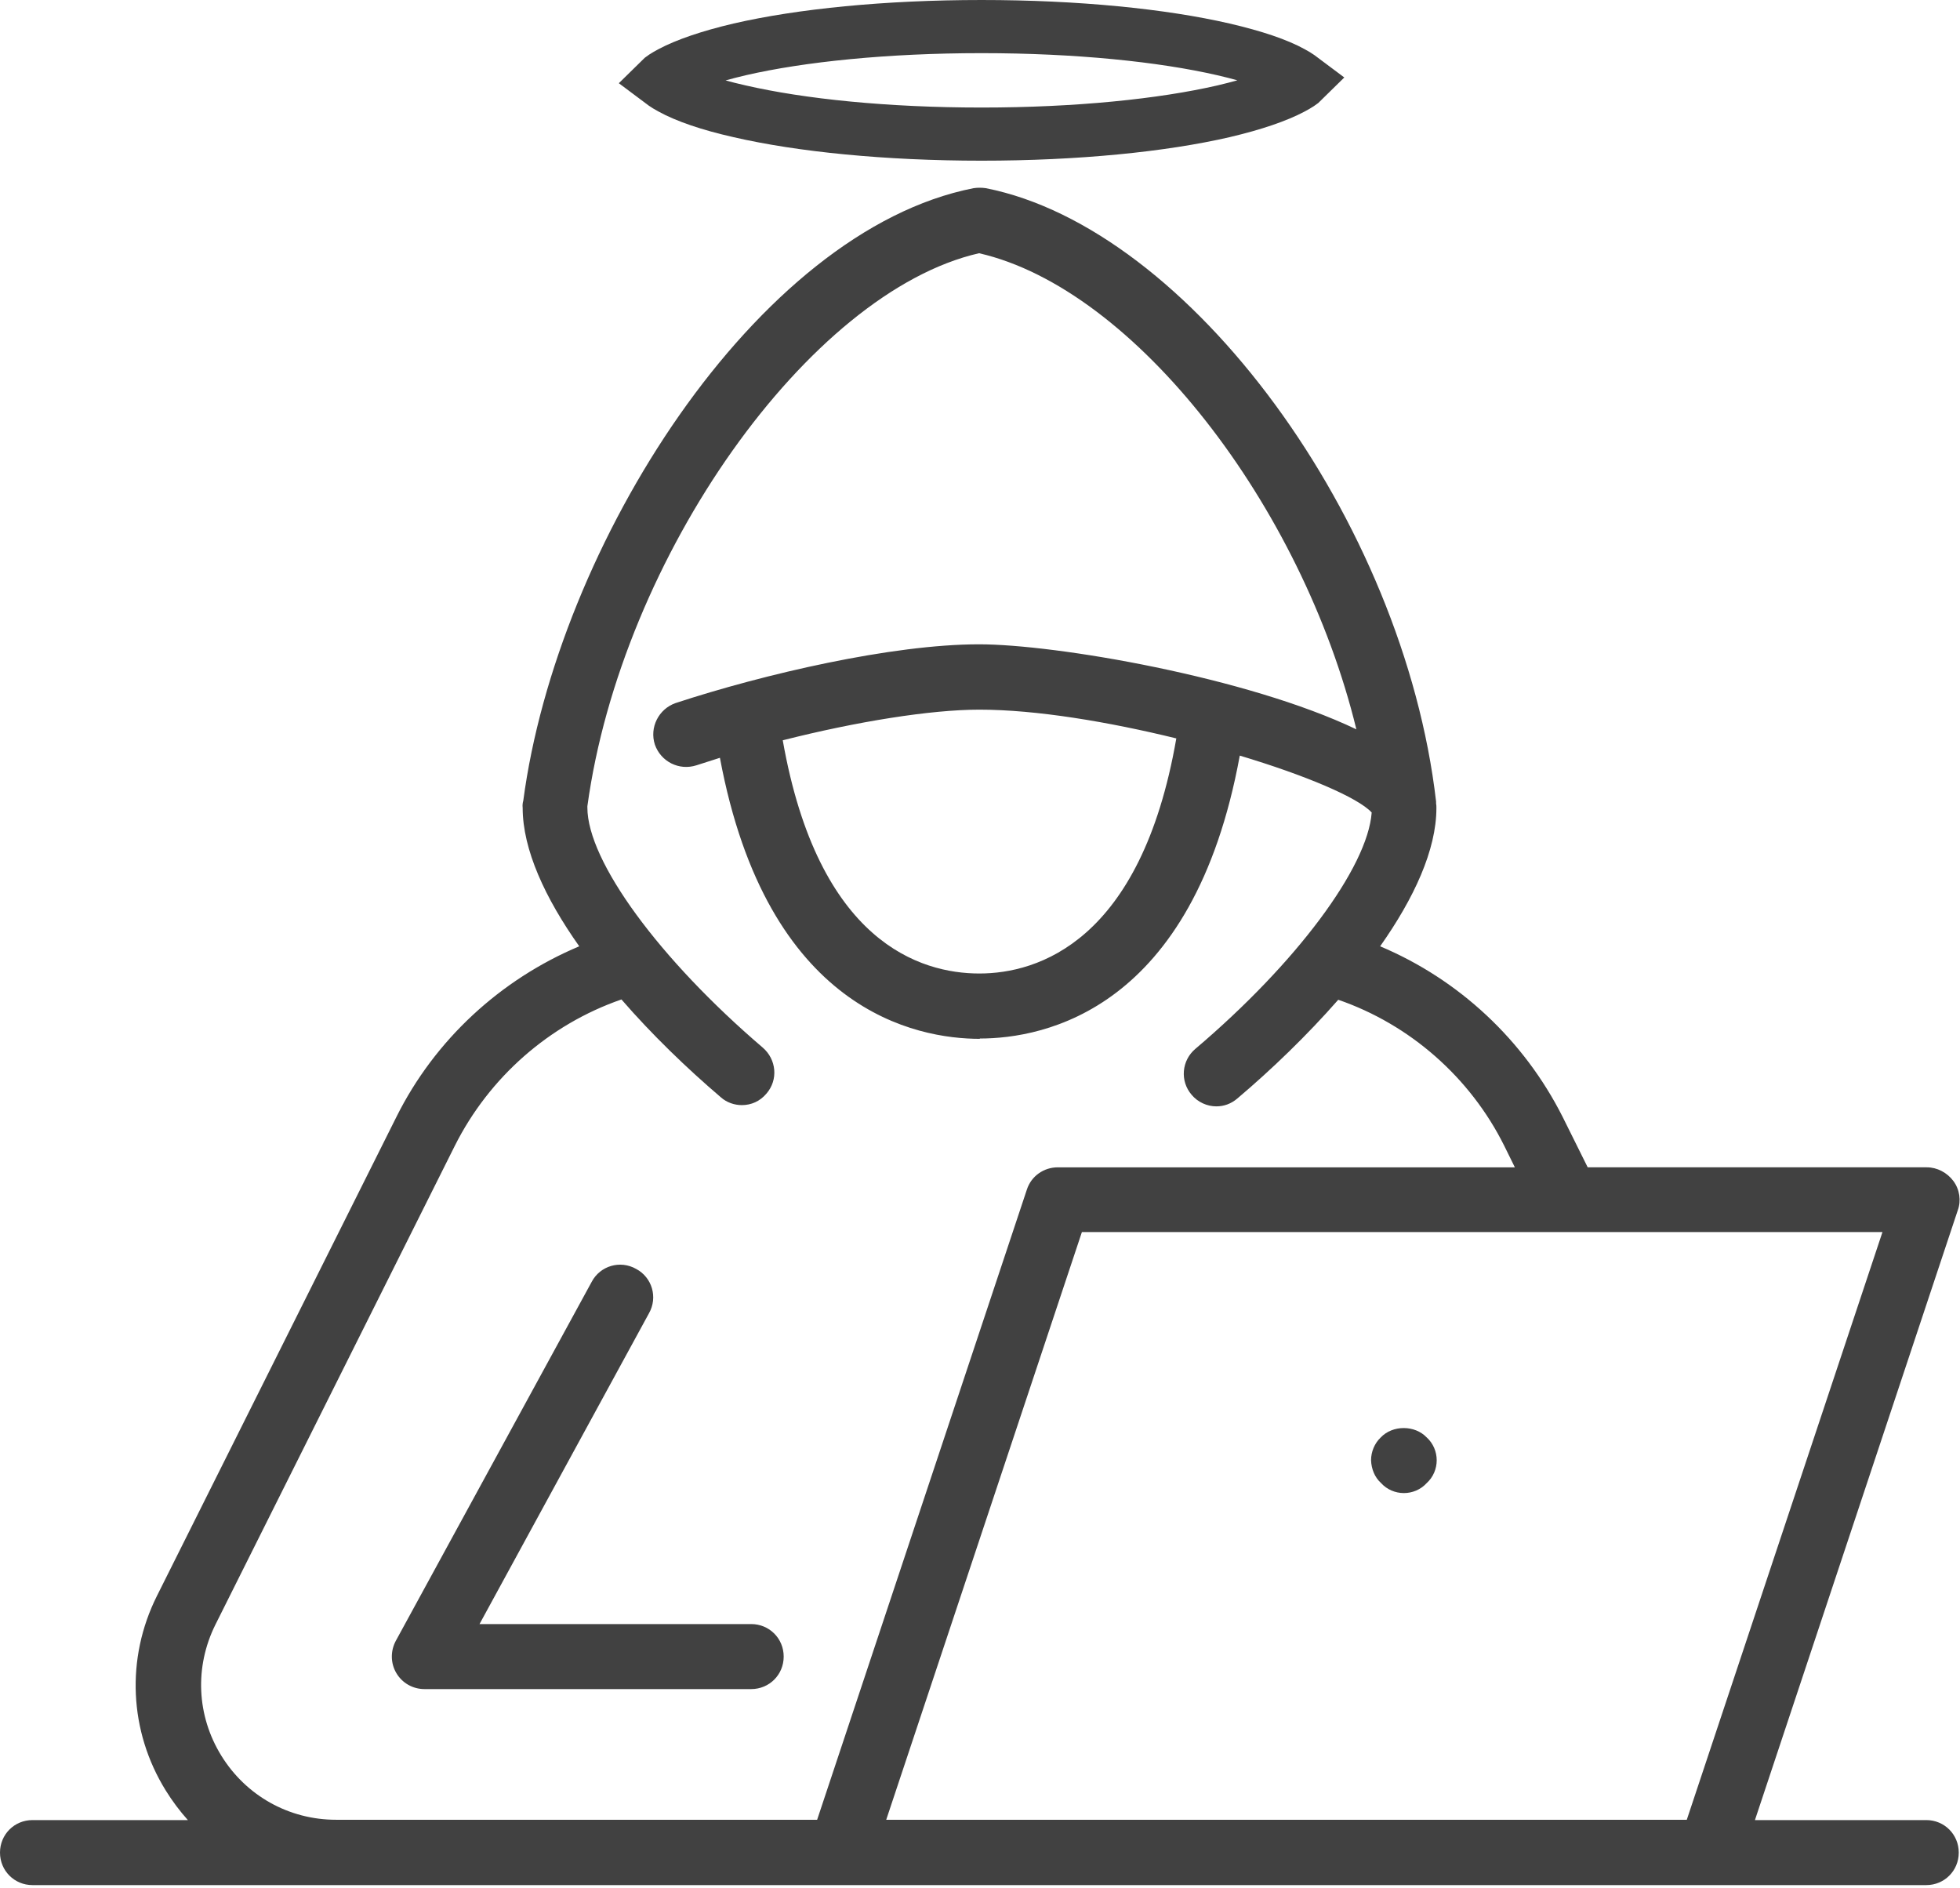 <?xml version="1.0" encoding="UTF-8"?>
<!-- Generator: Adobe Illustrator 27.7.0, SVG Export Plug-In . SVG Version: 6.00 Build 0)  -->
<svg xmlns="http://www.w3.org/2000/svg" xmlns:xlink="http://www.w3.org/1999/xlink" version="1.1" x="0px" y="0px" viewBox="0 0 627 604" style="enable-background:new 0 0 627 604;" xml:space="preserve">
<style type="text/css">
	.st0{display:none;}
	.st1{display:inline;}
	.st2{fill-rule:evenodd;clip-rule:evenodd;fill:#414141;}
	.st3{fill:none;stroke:#414141;stroke-width:17;enable-background:new    ;}
</style>
<g id="Calque_2" class="st0">
	<rect class="st1" width="627" height="603"></rect>
</g>
<g id="Calque_1">
	<g>
		<path class="st2" d="M167.4,256.1c10.8-81.5,74.5-182.2,144-195.9c1.3-0.2,2.7-0.2,4,0c65.1,12.9,133.6,106.3,144,196.2    c0,0.2,0,0.4,0,0.6c0.1,0.5,0.1,0.9,0.1,1.4v0v0v0v0.1c0,13.4-7.2,28.9-18,44.2c25.2,10.6,46,30,58.4,54.6l8,16.1h108.5    c3.3,0,6.5,1.7,8.5,4.4c2,2.7,2.5,6.3,1.4,9.3l-64.9,195.1h54.8c5.8,0,10.4,4.6,10.4,10.4c0,5.8-4.6,10.4-10.4,10.4h-69.2h-0.1    H547H268.9c0,0,0,0-0.1,0H107.5c-0.1,0-0.2,0-0.3,0H10.4C4.6,603,0,598.4,0,592.6c0-5.8,4.6-10.4,10.4-10.4h49.7    c-2.6-2.9-5-6.1-7.1-9.5c-11.7-18.9-12.8-42.2-2.8-62.2l76.6-153.2c12.3-24.7,33.3-44,58.5-54.6c-10.9-15.4-18.1-30.9-18.1-44.3    C167.1,257.6,167.2,256.8,167.4,256.1z M481.2,366.5l3.4,6.9H338.4c-4.5,0-8.5,2.8-9.9,7.1l-67.1,201.6H107.5    c-15.1,0-28.8-7.7-36.7-20.5c-7.9-12.8-8.6-28.4-1.9-41.9l76.6-153.2c11-21.9,30.2-38.8,53.3-46.8c9.8,11.3,20.9,22,31.8,31.3    c1.9,1.7,4.4,2.5,6.7,2.5c3,0,5.8-1.2,7.9-3.7c3.8-4.4,3.2-10.9-1.2-14.7c-33-28.2-56.1-59.6-56.1-76.8c0-0.1,0-0.2,0-0.2    c0-0.1,0-0.1,0-0.2C198.8,178.2,258.9,93.4,313.2,81c49.8,11.4,103.3,80.8,120.7,152.3c-34.9-16.7-96.1-27.2-120.7-27.2    c-27.8,0-68.8,9.5-97.1,18.8c-5.4,1.9-8.4,7.8-6.6,13.3c1.9,5.4,7.7,8.4,13.3,6.6c2.5-0.8,5-1.6,7.5-2.4    c15.1,81,62.8,89.9,83.2,89.9l-0.1-0.1c20.6,0,68.3-9.1,83.2-90.5c21,6.3,37.8,13.4,42.2,18.2c-1.3,17.6-24.1,48.2-56.4,75.6    c-4.4,3.7-5,10.3-1.2,14.7c2,2.4,5,3.7,7.9,3.7c2.4,0,4.7-0.8,6.7-2.5c11-9.3,22.3-20.2,32.3-31.6    C451,327.7,470.3,344.6,481.2,366.5z M250.4,236.8c11.4,64.7,44.1,74.6,62.9,74.6c18.6,0,51.7-10.1,63-75.2    c-21.6-5.3-44.8-9.2-63-9.2C297.7,227,274.1,230.8,250.4,236.8z M240.3,540.3H135.8c-3.7,0-7.1-1.9-9-5.1    c-1.9-3.2-1.9-7.1-0.2-10.3l62.7-114.9c2.7-5.1,9.1-7,14.2-4.1c5.1,2.7,7,9.1,4.1,14.2l-54.2,99.4h86.9c5.8,0,10.4,4.6,10.4,10.4    C250.7,535.7,246.1,540.3,240.3,540.3z M283.5,582.1h256.1l62.6-188H346.1L283.5,582.1z M441.8,474.4c1.9,2.1,4.6,3.2,7.3,3.2    c2.7,0,5.4-1.1,7.3-3.2c2.1-1.9,3.2-4.6,3.2-7.3c0-2.7-1.1-5.4-3.2-7.3c-3.8-4-10.9-4-14.7,0c-2,1.9-3.1,4.6-3.1,7.3    C438.7,469.8,439.7,472.5,441.8,474.4z"></path>
	</g>
	<path class="st3" d="M417.8,24.8C417.8,24.8,417.8,24.8,417.8,24.8C417.8,24.8,417.8,24.8,417.8,24.8z M413.3,23.2   c1.9,1,3,1.9,3.8,2.5c-0.7,0.7-1.9,1.5-3.8,2.5c-4.7,2.5-12.1,5.1-21.9,7.4c-19.5,4.5-46.9,7.3-77.4,7.3c-30.5,0-57.9-2.8-77.4-7.3   c-9.8-2.2-17.2-4.8-21.9-7.4c-1.9-1-3-1.9-3.8-2.5c0.7-0.7,1.9-1.5,3.8-2.5c4.7-2.5,12.1-5.1,21.9-7.4c19.5-4.5,46.9-7.3,77.4-7.3   c30.5,0,57.9,2.8,77.4,7.3C401.3,18.1,408.6,20.6,413.3,23.2z M210.3,24.8C210.3,24.8,210.3,24.8,210.3,24.8   C210.3,24.8,210.3,24.8,210.3,24.8z M210.3,26.5C210.3,26.5,210.3,26.5,210.3,26.5C210.3,26.5,210.3,26.5,210.3,26.5z M417.8,26.5   C417.8,26.5,417.8,26.5,417.8,26.5C417.8,26.5,417.8,26.5,417.8,26.5z"></path>
</g>
</svg>
